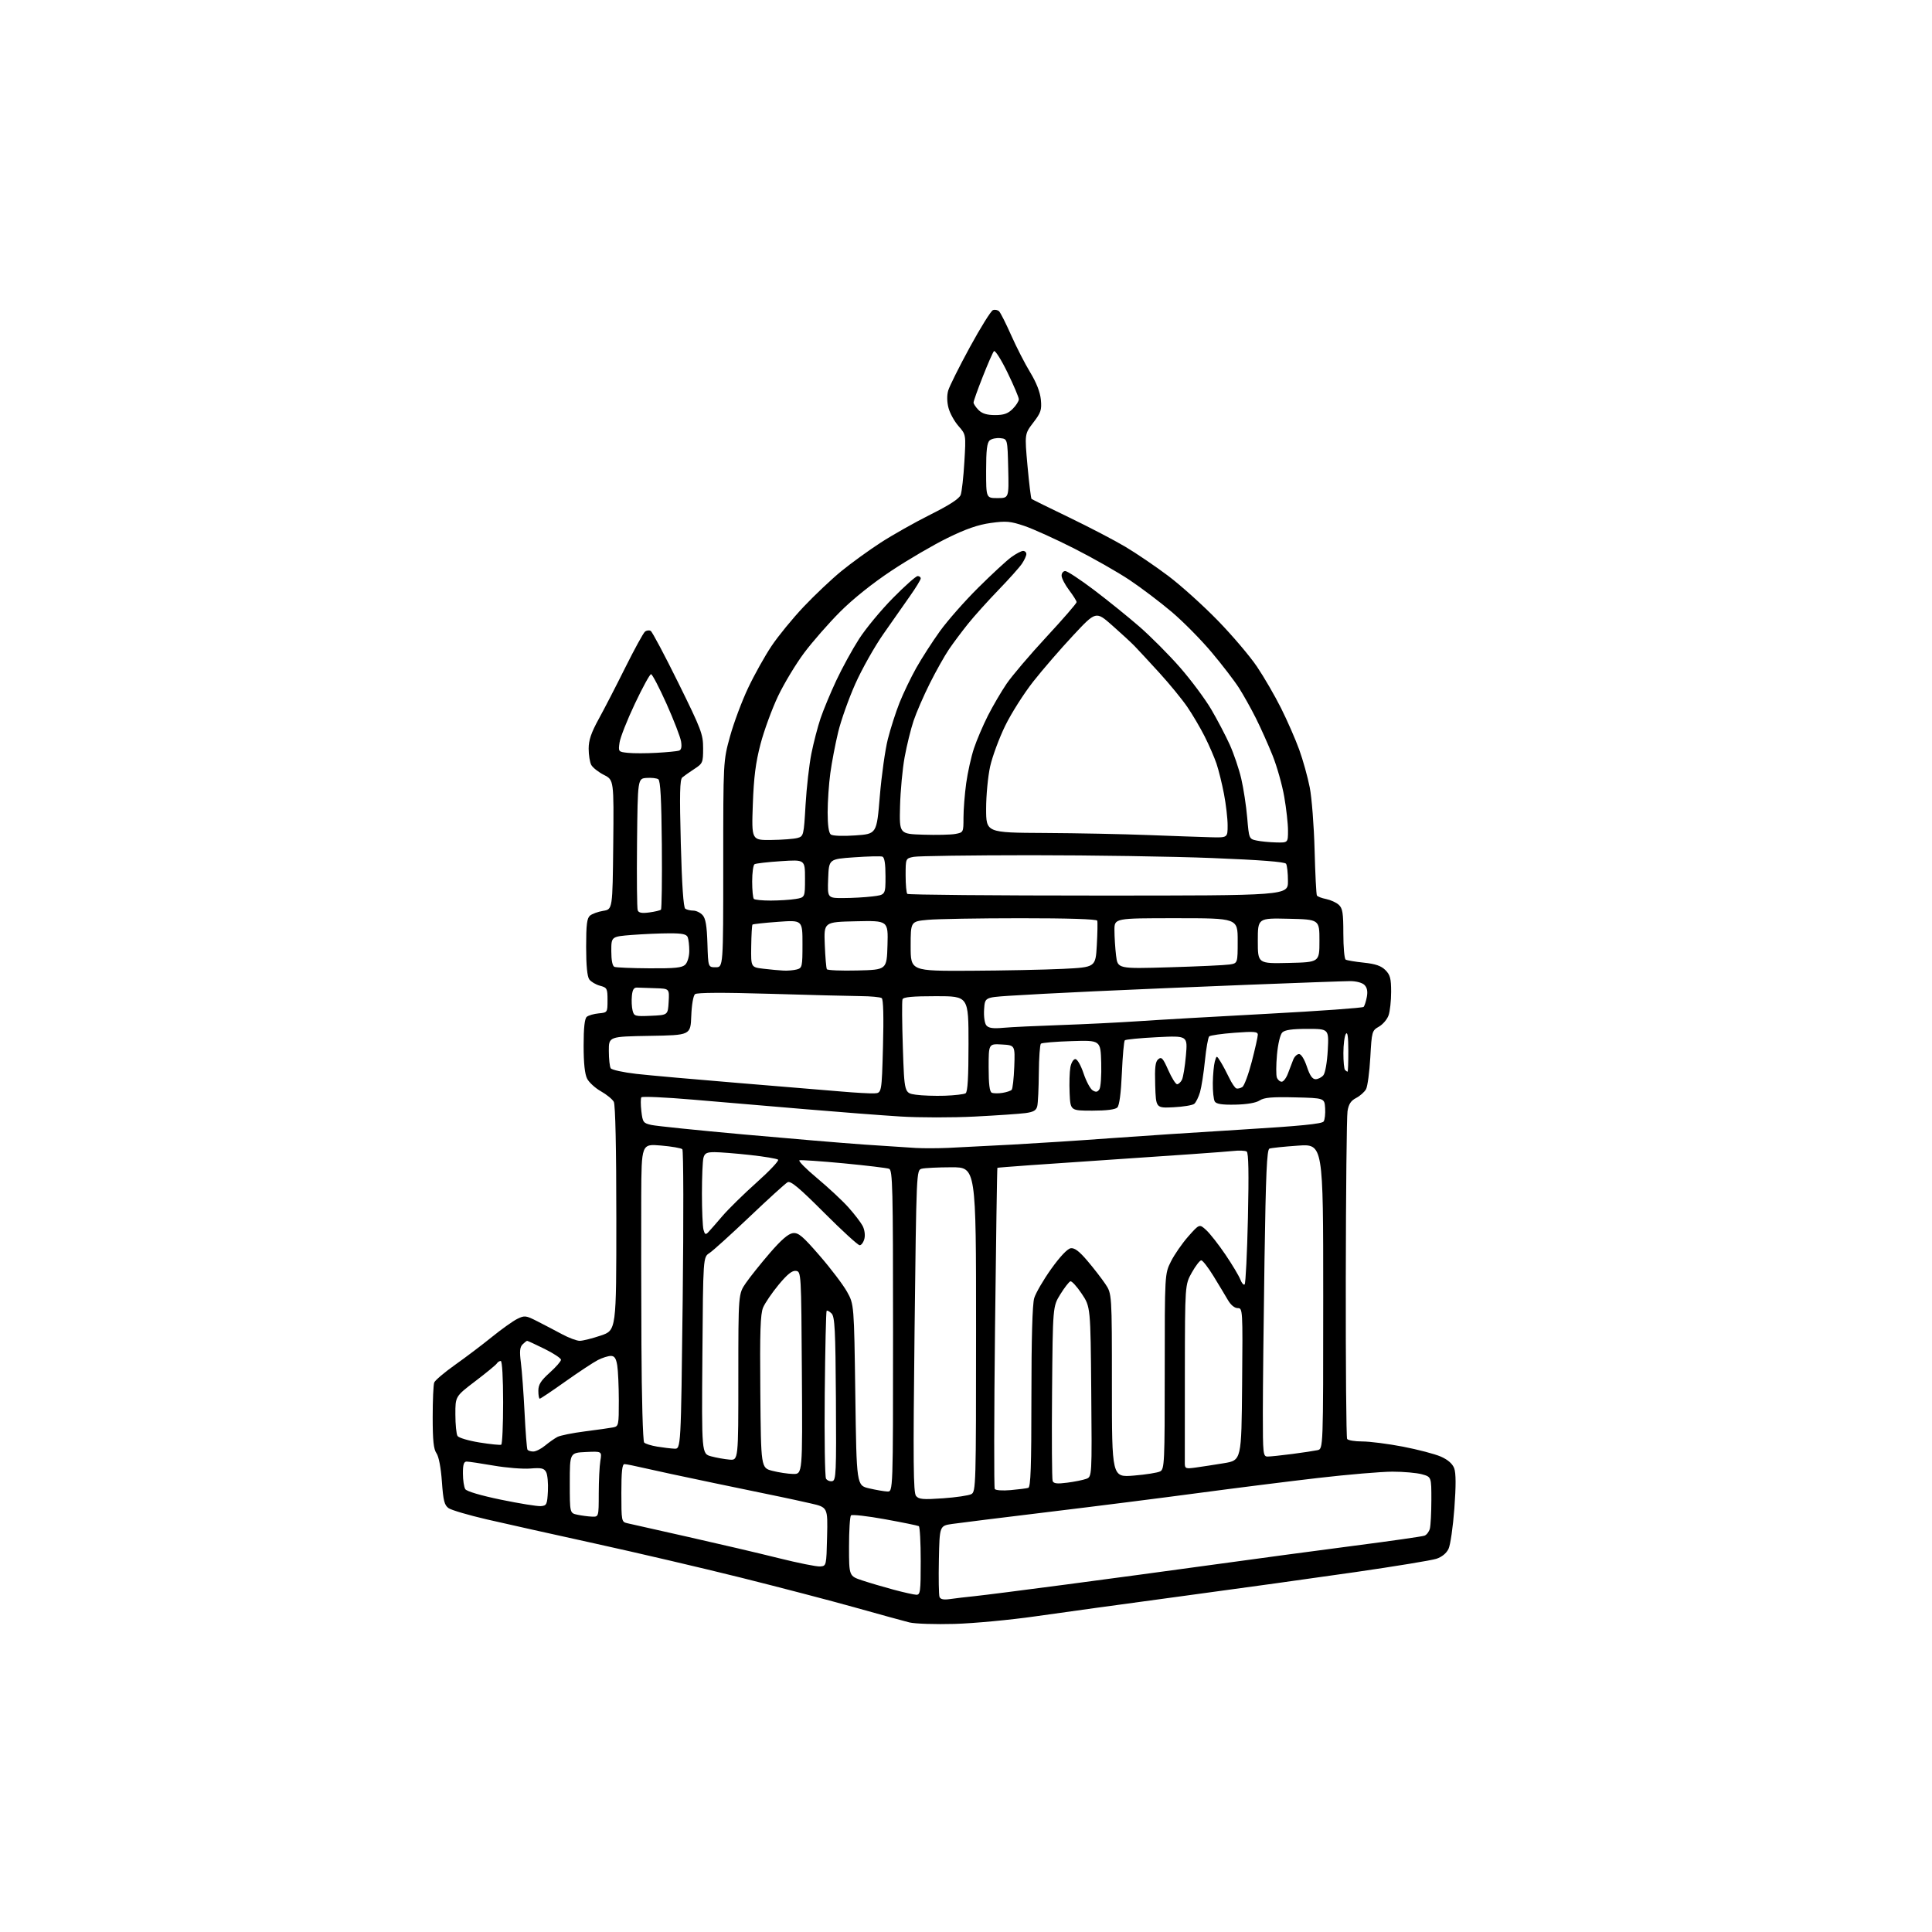 <?xml version="1.0" encoding="UTF-8" standalone="no"?>
<svg 
  version="1.1" 
  xmlns="http://www.w3.org/2000/svg" 
  xmlns:xlink="http://www.w3.org/1999/xlink" 
  xmlns:svg="http://www.w3.org/2000/svg"
  xmlns:rdf="http://www.w3.org/1999/02/22-rdf-syntax-ns#"
  xmlns:cc="http://creativecommons.org/ns#"
  xmlns:dc="http://purl.org/dc/elements/1.1/"
  viewBox="0 0 768 768"
  width="768"
  height="768"
>
<style>svg {background-color: white; }</style>"
<path stroke="none" fill="black" fill-rule="evenodd" d="M379.50,645.53C371.80,645.75 363.70,645.48 361.50,644.94C359.30,644.39 349.62,641.73 340.00,639.03C330.38,636.33 309.90,630.98 294.50,627.13C279.10,623.29 253.00,617.19 236.50,613.57C220.00,609.95 200.62,605.62 193.42,603.96C186.23,602.29 179.44,600.29 178.33,599.52C176.65,598.34 176.20,596.55 175.66,588.98C175.27,583.43 174.42,579.01 173.51,577.70C172.36,576.08 172.00,572.60 172.00,563.36C172.00,556.65 172.27,550.45 172.61,549.57C172.95,548.70 176.66,545.55 180.86,542.57C185.06,539.60 191.65,534.62 195.50,531.50C199.35,528.38 203.90,525.14 205.61,524.29C208.55,522.85 209.01,522.90 213.61,525.24C216.30,526.61 220.70,528.91 223.40,530.36C226.09,531.81 229.27,533.00 230.45,533.00C231.64,533.00 235.40,532.06 238.81,530.91C245.00,528.82 245.00,528.82 245.00,484.34C245.00,456.57 244.62,439.17 244.00,438.00C243.45,436.97 241.15,435.09 238.90,433.82C236.65,432.56 234.17,430.30 233.40,428.81C232.46,426.99 232.00,422.66 232.00,415.67C232.00,408.53 232.40,404.92 233.25,404.20C233.94,403.63 236.08,403.01 238.00,402.83C241.48,402.50 241.50,402.47 241.50,397.57C241.50,392.94 241.32,392.60 238.50,391.84C236.85,391.40 234.94,390.27 234.25,389.33C233.43,388.20 233.00,383.81 233.00,376.43C233.00,367.54 233.32,364.98 234.55,363.96C235.41,363.25 237.77,362.40 239.80,362.07C243.50,361.47 243.50,361.47 243.77,335.76C244.03,310.06 244.03,310.06 240.05,308.03C237.86,306.91 235.60,305.12 235.03,304.06C234.47,303.00 234.00,300.10 234.00,297.62C234.00,294.23 235.00,291.28 238.01,285.80C240.22,281.79 244.98,272.56 248.59,265.30C252.21,258.05 255.71,251.66 256.37,251.11C257.03,250.56 258.07,250.43 258.68,250.81C259.29,251.19 264.23,260.48 269.65,271.46C278.79,289.99 279.50,291.85 279.50,297.40C279.50,303.14 279.36,303.49 276.00,305.68C274.07,306.94 271.93,308.45 271.23,309.04C270.23,309.88 270.11,315.52 270.63,335.31C271.07,351.80 271.68,360.75 272.40,361.23C273.01,361.64 274.44,361.98 275.60,361.98C276.75,361.99 278.42,362.80 279.30,363.78C280.50,365.10 280.99,368.04 281.21,375.03C281.50,384.50 281.50,384.50 284.50,384.50C287.50,384.50 287.50,384.50 287.50,343.50C287.50,302.50 287.50,302.50 290.20,292.72C291.68,287.35 294.92,278.68 297.39,273.47C299.85,268.26 304.04,260.77 306.69,256.81C309.33,252.86 315.08,245.83 319.46,241.20C323.84,236.57 330.59,230.19 334.46,227.03C338.33,223.87 345.32,218.80 350.00,215.76C354.68,212.72 363.58,207.70 369.78,204.59C377.49,200.74 381.33,198.24 381.89,196.72C382.34,195.50 383.00,189.61 383.35,183.63C384.00,172.76 384.00,172.76 381.04,169.39C379.41,167.54 377.62,164.31 377.06,162.21C376.42,159.83 376.37,157.21 376.92,155.26C377.42,153.55 381.30,145.77 385.54,137.99C389.79,130.20 393.91,123.59 394.70,123.29C395.49,122.98 396.60,123.20 397.17,123.77C397.74,124.34 399.90,128.63 401.97,133.30C404.04,137.97 407.44,144.61 409.53,148.04C412.00,152.12 413.47,155.89 413.76,158.90C414.14,162.95 413.78,164.04 410.74,168.00C407.30,172.50 407.30,172.50 408.45,185.22C409.09,192.21 409.81,198.11 410.05,198.32C410.30,198.53 417.02,201.85 425.00,205.69C432.98,209.54 443.05,214.79 447.38,217.37C451.72,219.95 459.37,225.15 464.38,228.92C469.40,232.70 478.25,240.67 484.06,246.64C489.87,252.61 496.90,260.88 499.68,265.02C502.47,269.15 506.77,276.57 509.25,281.52C511.72,286.46 514.97,293.88 516.46,298.00C517.95,302.12 519.83,308.88 520.64,313.00C521.45,317.12 522.32,328.31 522.57,337.86C522.82,347.41 523.23,355.56 523.49,355.98C523.75,356.40 525.40,357.03 527.16,357.38C528.93,357.74 531.19,358.76 532.18,359.67C533.70,361.04 534.00,362.91 534.00,371.10C534.00,376.48 534.41,381.14 534.91,381.45C535.42,381.76 538.66,382.31 542.12,382.67C546.77,383.16 549.02,383.93 550.71,385.62C552.62,387.53 553.00,388.97 553.00,394.31C553.00,397.82 552.54,402.01 551.98,403.60C551.43,405.20 549.70,407.23 548.14,408.11C545.39,409.68 545.30,410.00 544.72,420.32C544.39,426.15 543.63,431.83 543.03,432.95C542.43,434.06 540.66,435.64 539.11,436.45C536.99,437.54 536.12,438.88 535.66,441.71C535.33,443.79 535.02,473.74 534.97,508.25C534.92,542.76 535.16,571.45 535.50,572.00C535.84,572.55 538.54,573.00 541.51,573.00C544.47,573.00 551.76,573.93 557.70,575.07C563.64,576.22 570.41,577.99 572.75,579.02C575.55,580.25 577.37,581.84 578.06,583.65C578.78,585.56 578.80,590.55 578.13,599.66C577.59,606.95 576.55,614.17 575.81,615.70C574.98,617.45 573.16,618.93 570.99,619.64C569.07,620.27 554.67,622.63 539.00,624.90C523.33,627.17 492.27,631.48 470.00,634.48C447.73,637.48 421.40,641.11 411.50,642.53C401.60,643.95 387.20,645.30 379.50,645.53zM377.75,635.64C379.81,635.34 384.20,634.82 387.50,634.49C390.80,634.15 407.00,632.09 423.50,629.91C440.00,627.74 466.55,624.15 482.50,621.95C498.45,619.74 523.48,616.38 538.12,614.48C552.77,612.59 565.43,610.77 566.27,610.45C567.12,610.13 568.07,608.88 568.39,607.68C568.71,606.48 568.98,601.36 568.99,596.30C569.00,587.09 569.00,587.09 565.25,586.05C563.19,585.48 557.90,585.01 553.50,585.01C549.10,585.02 535.83,586.14 524.00,587.51C512.17,588.88 490.80,591.57 476.50,593.48C462.20,595.40 435.43,598.79 417.00,601.01C398.57,603.24 381.25,605.39 378.50,605.79C373.50,606.52 373.50,606.52 373.22,619.96C373.07,627.35 373.18,634.02 373.47,634.79C373.85,635.77 375.09,636.02 377.75,635.64zM364.25,633.94C365.83,633.99 366.00,632.72 366.00,620.56C366.00,613.17 365.66,606.92 365.25,606.67C364.84,606.43 358.78,605.19 351.78,603.92C344.78,602.65 338.71,601.96 338.28,602.39C337.85,602.81 337.50,608.41 337.50,614.83C337.50,626.50 337.50,626.50 342.74,628.24C345.63,629.20 351.25,630.86 355.24,631.93C359.24,633.00 363.29,633.91 364.25,633.94zM326.00,622.69C328.50,622.50 328.50,622.48 328.78,610.84C329.06,599.17 329.06,599.17 322.14,597.60C318.33,596.73 313.03,595.58 310.36,595.03C307.69,594.49 295.77,592.02 283.87,589.54C271.97,587.06 259.37,584.36 255.87,583.53C252.37,582.71 248.94,582.02 248.25,582.01C247.32,582.00 247.00,584.95 247.00,593.48C247.00,604.57 247.08,604.98 249.25,605.48C250.49,605.77 261.40,608.23 273.50,610.94C285.60,613.66 301.80,617.45 309.50,619.38C317.20,621.30 324.62,622.80 326.00,622.69zM235.25,602.88C238.00,603.00 238.00,603.00 238.01,593.75C238.02,588.66 238.30,582.79 238.65,580.70C239.28,576.90 239.28,576.90 232.89,577.20C226.50,577.50 226.50,577.50 226.50,589.49C226.50,601.48 226.50,601.48 229.50,602.12C231.15,602.47 233.74,602.82 235.25,602.88zM215.00,598.71C217.31,598.52 217.52,598.07 217.80,592.78C217.96,589.63 217.65,586.21 217.10,585.19C216.27,583.64 215.22,583.40 210.80,583.76C207.89,584.00 201.34,583.48 196.25,582.60C191.16,581.72 186.32,581.00 185.50,581.00C184.38,581.00 184.00,582.19 184.02,585.75C184.02,588.36 184.45,591.16 184.95,591.96C185.51,592.84 191.14,594.50 199.19,596.16C206.51,597.67 213.62,598.82 215.00,598.71zM374.85,595.60C380.01,595.24 385.08,594.49 386.12,593.94C387.93,592.97 388.00,590.55 388.00,528.46C388.00,464.00 388.00,464.00 378.25,464.01C372.89,464.02 367.55,464.28 366.39,464.59C364.29,465.16 364.29,465.23 363.55,529.12C362.95,581.51 363.06,593.36 364.14,594.67C365.26,596.01 366.94,596.16 374.85,595.60zM352.75,592.90C355.00,593.00 355.00,593.00 355.00,529.11C355.00,472.02 354.83,465.15 353.43,464.61C352.57,464.28 344.44,463.31 335.37,462.44C326.30,461.58 318.39,461.04 317.80,461.23C317.20,461.43 320.36,464.63 324.80,468.33C329.24,472.04 334.82,477.23 337.19,479.87C339.56,482.51 342.12,485.84 342.88,487.26C343.68,488.76 343.98,490.93 343.61,492.42C343.25,493.84 342.41,495.00 341.73,495.00C341.05,494.99 334.69,489.17 327.58,482.05C317.63,472.09 314.30,469.31 313.08,469.96C312.21,470.43 305.43,476.59 298.00,483.66C290.57,490.72 283.38,497.23 282.00,498.12C279.50,499.74 279.50,499.74 279.21,538.82C278.91,577.90 278.91,577.90 282.71,578.92C284.79,579.48 288.07,580.06 290.00,580.22C293.50,580.50 293.50,580.50 293.50,547.42C293.50,514.35 293.50,514.35 296.50,510.01C298.15,507.62 302.44,502.25 306.04,498.08C310.58,492.82 313.39,490.41 315.19,490.19C317.39,489.93 319.07,491.35 325.86,499.19C330.30,504.31 335.18,510.75 336.71,513.50C339.50,518.50 339.50,518.50 340.00,554.49C340.50,590.49 340.50,590.49 345.50,591.65C348.25,592.29 351.51,592.85 352.75,592.90zM401.76,592.34C404.92,592.06 408.06,591.66 408.75,591.45C409.72,591.15 410.00,583.06 410.00,555.40C410.00,532.18 410.39,518.44 411.11,516.03C411.72,514.00 414.76,508.77 417.87,504.41C421.40,499.48 424.32,496.39 425.64,496.20C427.16,495.98 429.03,497.39 432.26,501.20C434.74,504.11 437.94,508.25 439.38,510.39C442.00,514.28 442.00,514.28 442.00,550.78C442.00,587.28 442.00,587.28 450.69,586.57C455.47,586.18 460.20,585.43 461.19,584.90C462.89,583.99 463.00,581.53 463.00,545.16C463.00,506.39 463.00,506.39 465.47,501.45C466.83,498.73 469.93,494.25 472.36,491.50C476.79,486.50 476.79,486.50 479.51,489.00C481.01,490.38 484.44,494.75 487.13,498.73C489.83,502.71 492.49,507.16 493.05,508.62C493.60,510.08 494.38,510.96 494.77,510.56C495.16,510.17 495.75,498.30 496.07,484.18C496.47,466.36 496.32,458.27 495.58,457.76C494.98,457.36 492.48,457.26 490.00,457.55C487.52,457.84 465.52,459.40 441.10,461.02C416.69,462.63 396.61,464.08 396.48,464.23C396.35,464.38 395.93,492.95 395.54,527.71C395.15,562.48 395.10,591.36 395.43,591.89C395.76,592.43 398.56,592.63 401.76,592.34zM424.23,589.39C427.13,589.02 430.53,588.33 431.79,587.87C434.08,587.02 434.08,587.02 433.79,553.26C433.50,519.50 433.50,519.50 430.00,514.27C428.07,511.39 426.05,509.18 425.50,509.35C424.95,509.52 423.15,511.84 421.50,514.50C418.50,519.34 418.50,519.34 418.21,553.35C418.05,572.05 418.16,587.97 418.44,588.72C418.84,589.75 420.23,589.91 424.23,589.39zM330.84,588.78C332.35,588.49 332.48,585.53 332.29,556.05C332.11,528.63 331.85,523.42 330.56,522.13C329.73,521.30 328.85,520.82 328.60,521.07C328.36,521.31 328.02,536.13 327.85,554.01C327.68,571.88 327.91,587.09 328.36,587.81C328.82,588.52 329.93,588.96 330.84,588.78zM315.26,585.92C319.02,586.00 319.02,586.00 318.76,545.75C318.50,505.79 318.48,505.50 316.41,505.20C314.90,504.99 313.00,506.51 309.52,510.70C306.89,513.89 304.11,517.96 303.35,519.75C302.26,522.33 302.03,529.34 302.24,553.25C302.50,583.50 302.50,583.50 307.00,584.67C309.48,585.31 313.19,585.88 315.26,585.92zM475.25,583.38C477.59,583.06 482.65,582.28 486.50,581.65C493.50,580.50 493.50,580.50 493.76,550.25C494.03,520.43 494.00,520.00 492.00,520.00C490.76,520.00 489.23,518.73 488.09,516.75C487.05,514.96 484.48,510.69 482.37,507.25C480.26,503.81 478.07,501.00 477.52,501.00C476.96,501.00 475.27,503.19 473.77,505.85C471.05,510.71 471.05,510.71 471.00,545.10C470.97,564.02 470.96,580.50 470.98,581.73C471.00,583.78 471.35,583.91 475.25,583.38zM503.93,579.00C504.99,579.00 509.38,578.54 513.68,577.98C517.98,577.42 522.51,576.73 523.75,576.46C526.00,575.96 526.00,575.96 526.00,515.34C526.00,454.71 526.00,454.71 515.95,455.41C510.43,455.79 505.33,456.32 504.62,456.59C503.60,456.98 503.18,466.46 502.66,500.71C502.30,524.70 502.00,552.13 502.00,561.66C502.00,578.12 502.10,579.00 503.93,579.00zM211.98,577.00C213.01,577.00 215.12,575.94 216.67,574.65C218.23,573.36 220.43,571.81 221.57,571.21C222.70,570.61 227.65,569.62 232.57,568.99C237.48,568.37 242.51,567.65 243.75,567.41C245.91,566.98 246.00,566.55 245.99,556.73C245.98,551.10 245.70,544.81 245.36,542.75C244.89,539.93 244.26,539.00 242.82,539.00C241.76,539.00 239.46,539.73 237.70,540.62C235.94,541.52 230.14,545.34 224.81,549.12C219.49,552.91 214.87,556.00 214.56,556.00C214.25,556.00 214.00,554.59 214.00,552.86C214.00,550.41 214.98,548.84 218.50,545.68C220.97,543.46 223.00,541.14 223.00,540.53C223.00,539.93 220.07,537.98 216.48,536.21C212.90,534.45 209.78,533.00 209.55,533.00C209.33,533.00 208.51,533.64 207.73,534.42C206.64,535.51 206.48,537.19 207.06,541.67C207.48,544.88 208.13,553.80 208.52,561.50C208.90,569.20 209.42,575.84 209.67,576.25C209.91,576.66 210.96,577.00 211.98,577.00zM268.09,575.87C270.68,576.00 270.68,576.00 271.38,516.84C271.76,484.30 271.70,457.30 271.24,456.84C270.78,456.38 266.94,455.72 262.70,455.36C255.00,454.71 255.00,454.71 254.90,475.60C254.85,487.10 254.88,513.60 254.98,534.50C255.07,555.54 255.56,572.92 256.06,573.43C256.55,573.94 258.88,574.67 261.23,575.05C263.58,575.44 266.66,575.81 268.09,575.87zM199.25,574.28C199.66,574.06 200.00,566.48 200.00,557.44C200.00,547.83 199.61,541.00 199.06,541.00C198.54,541.00 197.84,541.45 197.50,542.00C197.16,542.55 193.31,545.72 188.94,549.04C181.00,555.09 181.00,555.09 181.02,562.29C181.02,566.26 181.41,570.09 181.87,570.82C182.33,571.55 186.26,572.71 190.60,573.41C194.95,574.11 198.84,574.50 199.25,574.28zM281.54,489.83C282.24,489.10 284.77,486.21 287.16,483.41C289.55,480.62 295.69,474.59 300.81,470.02C305.92,465.45 309.75,461.39 309.31,460.99C308.86,460.59 303.87,459.75 298.21,459.13C292.56,458.51 286.20,458.00 284.08,458.00C280.94,458.00 280.12,458.41 279.63,460.25C279.30,461.49 279.03,467.90 279.03,474.50C279.03,481.10 279.31,487.55 279.65,488.83C280.16,490.74 280.50,490.92 281.54,489.83zM377.00,456.30C381.12,456.11 392.60,455.52 402.50,454.99C412.40,454.45 429.73,453.33 441.00,452.49C452.27,451.66 475.86,450.10 493.41,449.04C516.77,447.62 525.55,446.76 526.17,445.80C526.64,445.09 526.90,442.70 526.76,440.50C526.50,436.50 526.50,436.50 514.76,436.22C505.62,436.00 502.52,436.27 500.72,437.45C499.27,438.40 495.71,439.01 491.10,439.11C485.83,439.22 483.53,438.87 482.90,437.88C482.42,437.12 482.07,433.80 482.11,430.50C482.16,427.20 482.52,423.38 482.90,422.00C483.61,419.50 483.61,419.50 485.17,422.00C486.03,423.38 487.58,426.28 488.62,428.45C489.65,430.62 490.95,432.52 491.50,432.68C492.05,432.84 493.11,432.58 493.85,432.11C494.59,431.64 496.28,427.10 497.60,422.02C498.92,416.94 500.00,412.12 500.00,411.31C500.00,410.08 498.52,409.96 490.75,410.54C485.66,410.92 481.13,411.57 480.68,411.98C480.24,412.39 479.47,416.73 478.98,421.62C478.49,426.50 477.61,432.14 477.03,434.14C476.44,436.14 475.41,438.24 474.73,438.79C474.05,439.35 470.35,439.96 466.50,440.15C459.50,440.50 459.50,440.50 459.21,431.40C458.99,424.26 459.25,422.03 460.43,421.05C461.72,419.99 462.31,420.64 464.41,425.40C465.78,428.48 467.35,431.00 467.91,431.00C468.47,431.00 469.34,430.21 469.83,429.25C470.33,428.29 471.04,423.94 471.42,419.59C472.11,411.69 472.11,411.69 459.93,412.30C453.23,412.64 447.47,413.19 447.13,413.54C446.78,413.88 446.26,419.75 445.96,426.57C445.61,434.54 444.97,439.43 444.16,440.24C443.34,441.06 439.87,441.50 434.20,441.50C425.50,441.50 425.50,441.50 425.19,434.50C425.02,430.65 425.16,426.04 425.49,424.25C425.82,422.46 426.71,421.00 427.46,421.00C428.24,421.00 429.65,423.45 430.73,426.68C431.77,429.80 433.39,432.84 434.34,433.43C435.64,434.24 436.29,434.14 437.03,433.00C437.57,432.18 437.89,427.45 437.75,422.50C437.50,413.50 437.50,413.50 426.00,413.86C419.68,414.05 414.17,414.51 413.77,414.88C413.38,415.25 413.00,420.49 412.95,426.53C412.90,432.56 412.62,438.49 412.33,439.70C411.93,441.41 410.86,442.03 407.65,442.47C405.37,442.78 396.29,443.40 387.47,443.85C378.66,444.30 365.38,444.29 357.97,443.83C350.56,443.37 333.48,442.06 320.00,440.91C306.52,439.77 286.50,438.06 275.50,437.13C264.50,436.19 255.25,435.77 254.95,436.20C254.65,436.62 254.65,439.09 254.95,441.70C255.47,446.14 255.71,446.48 259.00,447.20C260.93,447.62 277.35,449.31 295.50,450.95C313.65,452.59 335.25,454.40 343.50,454.98C351.75,455.55 360.98,456.16 364.00,456.33C367.02,456.50 372.88,456.48 377.00,456.30zM375.59,435.57C379.48,435.43 383.19,435.00 383.84,434.60C384.66,434.10 385.00,428.27 385.00,414.94C385.00,396.00 385.00,396.00 372.11,396.00C362.70,396.00 359.09,396.34 358.76,397.25C358.50,397.94 358.57,406.60 358.90,416.50C359.50,434.50 359.50,434.50 364.00,435.16C366.48,435.52 371.69,435.70 375.59,435.57zM347.50,434.63C350.50,434.50 350.50,434.50 351.00,416.00C351.32,404.23 351.14,397.23 350.50,396.77C349.95,396.36 346.12,396.00 342.00,395.97C337.88,395.93 321.68,395.52 306.00,395.05C287.44,394.50 277.08,394.55 276.29,395.19C275.59,395.76 274.96,399.40 274.79,403.84C274.50,411.50 274.50,411.50 258.25,411.77C242.00,412.05 242.00,412.05 242.02,417.77C242.02,420.92 242.36,424.02 242.77,424.65C243.17,425.29 247.78,426.29 253.00,426.89C258.23,427.48 276.45,429.10 293.50,430.50C310.55,431.89 329.00,433.42 334.50,433.90C340.00,434.38 345.85,434.71 347.50,434.63zM398.47,434.44C400.10,434.18 401.76,433.63 402.15,433.23C402.55,432.83 403.01,428.68 403.19,424.00C403.50,415.50 403.50,415.50 398.25,415.20C393.00,414.90 393.00,414.90 393.00,424.36C393.00,430.98 393.38,434.00 394.25,434.37C394.94,434.67 396.84,434.70 398.47,434.44zM509.49,430.00C510.19,430.00 511.30,428.54 511.97,426.75C512.64,424.96 513.58,422.49 514.07,421.25C514.56,420.01 515.61,419.00 516.40,419.00C517.24,419.00 518.53,421.08 519.50,424.00C520.67,427.53 521.69,429.00 522.96,429.00C523.95,429.00 525.34,428.29 526.06,427.43C526.81,426.52 527.55,422.26 527.81,417.43C528.25,409.00 528.25,409.00 519.70,409.00C513.62,409.00 510.73,409.41 509.72,410.43C508.90,411.25 508.00,415.00 507.62,419.27C507.25,423.35 507.23,427.44 507.58,428.35C507.93,429.26 508.79,430.00 509.49,430.00zM535.67,426.00C535.85,426.00 535.99,422.29 535.98,417.75C535.97,412.05 535.67,409.96 535.00,411.00C534.47,411.82 534.02,415.24 534.02,418.58C534.01,421.93 534.30,424.97 534.67,425.33C535.03,425.70 535.48,426.00 535.67,426.00zM398.90,408.56C401.98,408.28 412.15,407.80 421.50,407.48C430.85,407.16 444.80,406.47 452.50,405.95C460.20,405.42 483.35,404.09 503.95,402.99C524.55,401.89 541.71,400.66 542.07,400.25C542.44,399.84 543.01,398.05 543.34,396.29C543.75,394.08 543.45,392.60 542.40,391.54C541.50,390.64 539.12,390.01 536.68,390.01C534.38,390.02 516.08,390.68 496.00,391.47C475.93,392.26 448.48,393.43 435.00,394.06C421.52,394.68 406.23,395.49 401.00,395.85C391.50,396.50 391.50,396.50 391.19,401.33C391.02,404.08 391.40,406.78 392.09,407.61C392.99,408.69 394.74,408.94 398.90,408.56zM258.78,403.79C265.50,403.50 265.50,403.50 265.80,398.25C266.10,393.00 266.10,393.00 260.55,392.83C257.50,392.74 254.21,392.63 253.25,392.58C251.97,392.52 251.41,393.41 251.18,395.89C251.00,397.75 251.12,400.36 251.46,401.68C252.03,403.97 252.41,404.07 258.78,403.79zM311.50,385.83C313.15,385.91 315.51,385.70 316.75,385.37C318.88,384.80 319.00,384.27 319.00,375.25C319.00,365.73 319.00,365.73 309.26,366.44C303.90,366.83 299.34,367.33 299.12,367.54C298.91,367.76 298.68,371.66 298.62,376.22C298.50,384.50 298.50,384.50 303.50,385.09C306.25,385.42 309.85,385.75 311.50,385.83zM340.83,385.78C352.50,385.50 352.50,385.50 352.79,375.72C353.07,365.94 353.07,365.94 340.29,366.22C327.50,366.50 327.50,366.50 327.86,375.50C328.06,380.45 328.43,384.85 328.69,385.28C328.95,385.71 334.41,385.94 340.83,385.78zM385.75,385.89C398.81,385.82 415.35,385.49 422.50,385.14C435.50,384.50 435.50,384.50 436.00,375.73C436.27,370.90 436.35,366.52 436.17,365.98C435.96,365.37 424.46,365.00 405.67,365.01C389.07,365.01 372.46,365.30 368.75,365.65C362.00,366.29 362.00,366.29 362.00,376.14C362.00,386.00 362.00,386.00 385.75,385.89zM258.18,384.92C268.45,384.98 271.16,384.70 272.43,383.43C273.31,382.54 274.00,380.17 274.00,378.01C274.00,375.89 273.73,373.45 273.39,372.58C272.92,371.36 271.28,371.00 266.14,371.01C262.49,371.01 255.79,371.30 251.25,371.65C243.00,372.30 243.00,372.30 243.00,378.06C243.00,381.74 243.45,384.02 244.25,384.34C244.94,384.62 251.21,384.88 258.18,384.92zM464.90,384.51C476.23,384.18 486.96,383.68 488.75,383.41C492.00,382.91 492.00,382.91 492.00,373.95C492.00,365.00 492.00,365.00 467.50,365.00C443.00,365.00 443.00,365.00 443.01,369.75C443.01,372.36 443.30,376.89 443.65,379.81C444.29,385.12 444.29,385.12 464.90,384.51zM512.25,382.78C524.50,382.50 524.50,382.50 524.50,374.00C524.50,365.50 524.50,365.50 512.25,365.22C500.00,364.94 500.00,364.94 500.00,374.00C500.00,383.06 500.00,383.06 512.25,382.78zM258.10,362.71C260.34,362.41 262.42,361.91 262.74,361.60C263.05,361.28 263.21,349.66 263.09,335.78C262.93,317.69 262.53,310.31 261.68,309.76C261.03,309.33 258.93,309.10 257.00,309.24C253.50,309.50 253.50,309.50 253.23,334.98C253.09,349.00 253.21,361.09 253.50,361.86C253.89,362.87 255.16,363.11 258.10,362.71zM306.42,357.99C309.76,357.98 314.19,357.70 316.25,357.36C320.00,356.74 320.00,356.74 320.00,349.22C320.00,341.70 320.00,341.70 310.44,342.33C305.18,342.67 300.46,343.22 299.94,343.54C299.42,343.86 299.00,346.94 299.00,350.39C299.00,353.84 299.30,356.97 299.67,357.33C300.03,357.70 303.07,358.00 306.42,357.99zM335.21,356.99C338.67,356.99 343.86,356.70 346.75,356.35C352.00,355.72 352.00,355.72 352.00,348.33C352.00,343.31 351.60,340.80 350.75,340.52C350.06,340.28 345.00,340.41 339.50,340.80C329.50,341.50 329.50,341.50 329.21,349.25C328.92,357.00 328.92,357.00 335.21,356.99zM436.67,356.00C512.00,356.00 512.00,356.00 511.98,350.25C511.98,347.09 511.64,343.99 511.23,343.36C510.74,342.60 501.04,341.85 482.00,341.09C466.32,340.46 433.89,339.96 409.93,339.96C385.96,339.97 364.93,340.26 363.18,340.61C360.00,341.25 360.00,341.25 360.00,347.96C360.00,351.65 360.30,354.97 360.67,355.33C361.03,355.70 395.23,356.00 436.67,356.00zM507.25,334.88C512.00,335.00 512.00,335.00 512.00,330.13C512.00,327.45 511.33,321.43 510.51,316.74C509.70,312.06 507.62,304.68 505.89,300.36C504.16,296.04 501.17,289.35 499.24,285.50C497.31,281.65 494.28,276.23 492.51,273.46C490.74,270.68 485.87,264.33 481.68,259.35C477.50,254.36 470.35,247.12 465.79,243.26C461.23,239.39 453.70,233.69 449.05,230.58C444.40,227.47 434.50,221.84 427.05,218.06C419.60,214.28 410.65,210.23 407.16,209.05C401.62,207.19 399.95,207.04 393.83,207.89C388.82,208.58 383.95,210.27 376.67,213.84C371.08,216.58 361.03,222.44 354.35,226.88C346.87,231.83 339.01,238.12 333.93,243.22C329.39,247.77 322.98,255.10 319.68,259.50C316.39,263.90 311.71,271.65 309.29,276.72C306.88,281.80 303.74,290.35 302.33,295.72C300.38,303.17 299.65,308.90 299.26,319.75C298.75,334.00 298.75,334.00 306.62,333.90C310.96,333.85 315.62,333.49 317.00,333.11C319.44,332.43 319.52,332.13 320.22,319.96C320.62,313.11 321.67,303.92 322.54,299.55C323.42,295.17 325.06,288.87 326.18,285.55C327.31,282.22 330.12,275.45 332.44,270.50C334.76,265.55 338.83,258.12 341.48,254.00C344.13,249.88 350.18,242.56 354.93,237.75C359.67,232.94 364.10,229.00 364.78,229.00C365.45,229.00 366.00,229.42 366.00,229.94C366.00,230.45 364.09,233.59 361.75,236.91C359.41,240.23 354.63,247.05 351.12,252.08C347.61,257.11 342.60,266.01 339.99,271.86C337.38,277.71 334.32,286.32 333.19,291.00C332.06,295.68 330.65,303.02 330.07,307.32C329.48,311.62 329.00,318.66 329.00,322.95C329.00,328.01 329.44,331.09 330.25,331.72C330.97,332.28 335.07,332.44 340.00,332.09C348.50,331.50 348.50,331.50 349.74,316.50C350.43,308.25 351.86,298.06 352.92,293.86C353.98,289.66 356.07,283.13 357.57,279.36C359.07,275.59 362.07,269.35 364.23,265.50C366.40,261.65 370.63,255.08 373.63,250.91C376.64,246.73 383.46,238.98 388.80,233.68C394.13,228.38 400.05,222.91 401.94,221.52C403.84,220.13 405.98,219.00 406.69,219.00C407.41,219.00 408.00,219.56 407.99,220.25C407.99,220.94 407.20,222.66 406.24,224.08C405.28,225.51 401.06,230.23 396.85,234.58C392.64,238.94 387.21,244.97 384.79,248.00C382.36,251.03 378.96,255.57 377.24,258.10C375.52,260.63 372.10,266.71 369.65,271.60C367.19,276.50 364.28,283.20 363.17,286.50C362.06,289.80 360.46,296.32 359.60,301.00C358.75,305.68 357.93,314.45 357.78,320.50C357.50,331.50 357.50,331.50 367.00,331.80C372.23,331.97 377.96,331.84 379.75,331.51C382.98,330.91 383.00,330.87 383.00,325.03C383.00,321.79 383.49,315.62 384.08,311.32C384.68,307.02 386.06,300.80 387.16,297.50C388.26,294.20 390.75,288.37 392.69,284.53C394.63,280.70 397.97,275.00 400.10,271.85C402.23,268.71 409.38,260.30 415.99,253.17C422.60,246.04 427.99,239.82 427.97,239.35C427.96,238.88 426.61,236.73 424.97,234.57C423.34,232.41 422.00,229.82 422.00,228.82C422.00,227.82 422.66,227.00 423.46,227.00C424.26,227.00 429.32,230.33 434.71,234.39C440.09,238.46 448.24,245.03 452.82,249.00C457.39,252.97 464.72,260.33 469.11,265.36C473.50,270.39 479.07,277.88 481.50,282.01C483.92,286.14 487.22,292.44 488.84,296.01C490.45,299.58 492.51,305.65 493.41,309.50C494.31,313.35 495.38,320.32 495.78,324.99C496.49,333.40 496.53,333.49 499.50,334.12C501.15,334.48 504.64,334.82 507.25,334.88zM481.25,332.82C488.00,333.00 488.00,333.00 488.00,328.09C488.00,325.39 487.35,319.79 486.56,315.65C485.77,311.50 484.42,306.06 483.57,303.54C482.71,301.03 480.60,296.16 478.87,292.73C477.14,289.31 474.03,284.02 471.96,281.00C469.90,277.98 464.89,271.87 460.85,267.44C456.81,263.01 452.38,258.23 451.00,256.81C449.62,255.39 445.61,251.68 442.07,248.57C435.64,242.90 435.64,242.90 426.57,252.62C421.58,257.96 414.46,266.19 410.74,270.92C407.02,275.64 402.00,283.55 399.58,288.50C397.17,293.45 394.47,300.74 393.59,304.70C392.72,308.66 392.00,316.19 392.00,321.45C392.00,331.00 392.00,331.00 415.25,331.12C428.04,331.19 446.60,331.56 456.50,331.95C466.40,332.33 477.54,332.72 481.25,332.82zM261.00,299.26C265.12,299.03 269.12,298.64 269.88,298.40C270.83,298.10 271.09,296.96 270.73,294.73C270.44,292.94 267.83,286.20 264.94,279.74C262.04,273.28 259.28,268.00 258.80,268.00C258.32,268.00 255.42,273.29 252.37,279.75C249.31,286.21 246.57,293.16 246.28,295.18C245.76,298.83 245.79,298.87 249.63,299.27C251.76,299.50 256.88,299.49 261.00,299.26zM396.53,198.00C401.06,198.00 401.06,198.00 400.78,186.25C400.50,174.50 400.50,174.50 397.69,174.18C396.14,174.00 394.23,174.39 393.44,175.05C392.35,175.96 392.00,178.88 392.00,187.12C392.00,198.00 392.00,198.00 396.53,198.00zM395.55,165.00C399.04,165.00 400.66,164.43 402.55,162.55C403.90,161.20 405.00,159.48 405.00,158.72C405.00,157.97 402.96,153.15 400.46,148.02C397.96,142.89 395.55,139.09 395.10,139.59C394.66,140.09 392.65,144.67 390.65,149.76C388.64,154.85 387.00,159.46 387.00,160.01C387.00,160.55 387.90,161.90 389.00,163.00C390.41,164.41 392.33,165.00 395.55,165.00z" />

</svg>
